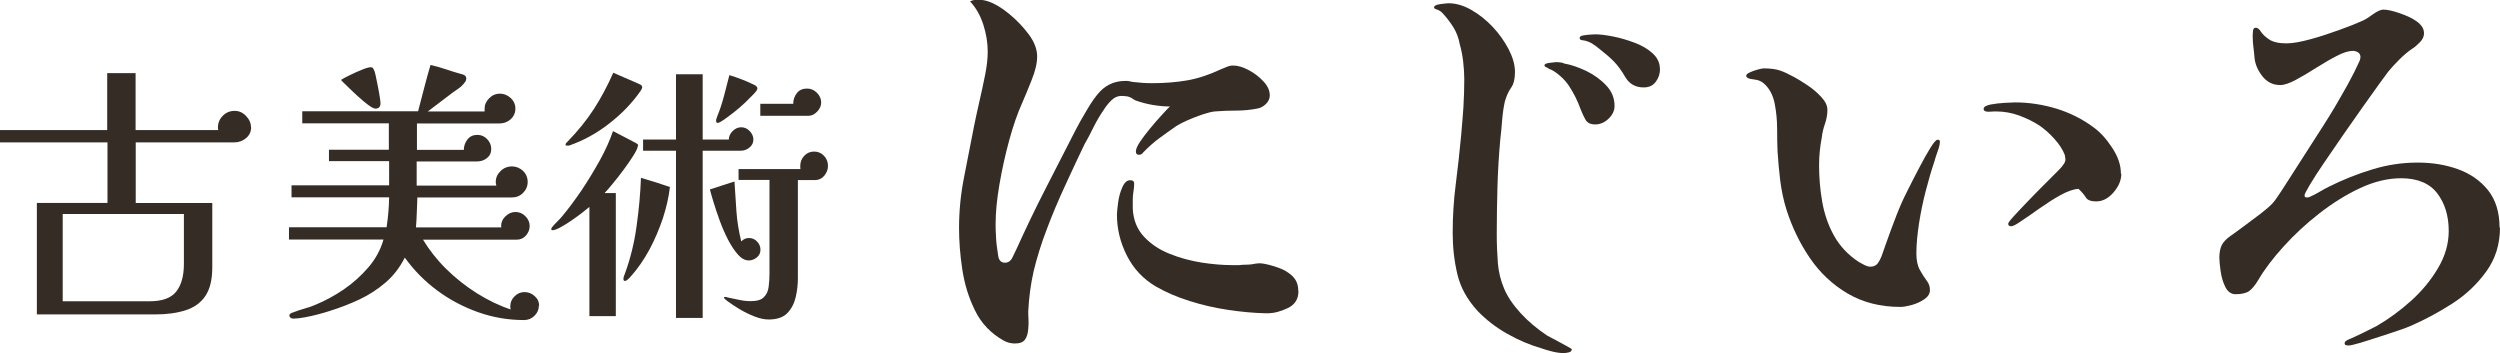 <?xml version="1.0" encoding="UTF-8"?><svg id="_レイヤー_2" xmlns="http://www.w3.org/2000/svg" width="177" height="25" viewBox="0 0 177 25"><defs><style>.cls-1{fill:#352c26;stroke-width:0px;}</style></defs><g id="_ヘッダー"><path class="cls-1" d="M17.78,9.01c0,.31-.12.57-.36.77-.24.2-.52.3-.82.3h-6.99v4.29h5.42v4.56c0,.88-.17,1.56-.5,2.04s-.8.81-1.4,1c-.6.19-1.3.29-2.12.29H2.61v-7.89h5v-4.29H0v-.87h7.59v-4.03h2.01v4.03h5.85s-.02-.1-.02-.2c0-.31.12-.59.35-.82.23-.23.51-.34.83-.34s.58.12.81.36c.23.24.35.51.35.8ZM13.02,15.15H4.44v6.18h6.15c.9,0,1.53-.23,1.89-.69.36-.46.54-1.11.54-1.95v-3.54Z"/><path class="cls-1" d="M38.15,21.64c0,.28-.1.51-.31.72-.21.2-.45.3-.73.3-1.11,0-2.19-.18-3.24-.55-1.05-.37-2.02-.88-2.91-1.54-.89-.66-1.66-1.44-2.3-2.33-.36.71-.82,1.3-1.37,1.77-.55.47-1.16.87-1.84,1.19-.68.32-1.38.59-2.12.82-.2.07-.47.14-.79.23-.33.09-.66.16-.98.22-.33.06-.6.09-.81.09-.05,0-.11-.02-.17-.06-.06-.04-.09-.09-.09-.16s.03-.11.09-.15c.06-.03.12-.06.17-.07.27-.11.54-.19.8-.27.27-.07.53-.16.78-.27.68-.28,1.35-.64,2.01-1.09s1.24-.98,1.75-1.57c.51-.6.86-1.25,1.06-1.96h-6.69v-.87h6.91c.11-.71.17-1.42.18-2.12h-6.91v-.85h6.91v-1.71h-4.26v-.81h4.24v-1.87h-6.13v-.85h8.2c.15-.55.29-1.1.43-1.65.14-.55.29-1.09.45-1.63.36.08.72.18,1.07.3s.71.23,1.06.33c.08.01.17.04.26.09.09.05.14.12.14.23,0,.08-.01.14-.04.19-.03.05-.07.1-.12.17-.11.13-.23.25-.38.35-.15.11-.29.21-.44.31-.29.22-.59.44-.87.66-.29.22-.58.44-.87.66h4.02s0-.06,0-.1c0-.04,0-.07,0-.1,0-.28.11-.52.33-.74s.47-.32.75-.32.55.11.77.31c.22.21.33.46.33.75s-.11.55-.33.75-.49.3-.79.3h-5.85v1.87h3.32c0-.28.09-.52.26-.74s.41-.32.7-.32c.27,0,.5.1.69.3.19.2.29.43.29.69,0,.28-.1.49-.3.65-.2.16-.43.24-.7.24h-4.28v1.71h5.64c-.03-.1-.04-.19-.04-.26,0-.3.12-.56.35-.78s.5-.32.79-.32.57.11.79.32.33.48.33.78-.11.56-.33.78-.48.32-.79.32h-6.69c-.01.35-.03.71-.04,1.06-.01.35-.03.71-.06,1.06h6.05s-.02-.06-.02-.1c0-.26.1-.49.31-.69s.44-.3.71-.3.5.1.7.3.3.43.3.69-.09.47-.26.67c-.17.2-.4.3-.66.3h-6.63c.44.73.99,1.43,1.65,2.08.66.65,1.38,1.22,2.16,1.71.78.49,1.58.88,2.4,1.15-.01-.04-.02-.08-.03-.12,0-.04,0-.08,0-.12,0-.26.1-.49.3-.69s.43-.3.7-.3.51.09.72.28c.21.18.32.41.32.69ZM26.94,7.3c0,.26-.12.39-.36.39-.11,0-.28-.09-.51-.26-.23-.17-.48-.38-.74-.62-.26-.24-.51-.47-.73-.69-.23-.22-.38-.37-.46-.46.12-.08.32-.19.61-.33.29-.14.58-.28.87-.39.29-.12.5-.18.62-.18.08,0,.14.02.17.07.03.05.06.1.09.17.03.05.06.19.11.41.05.22.1.47.15.74.05.27.1.51.13.73.03.22.05.36.05.42Z"/><path class="cls-1" d="M45.16,10.31c0,.13-.1.36-.3.68-.2.32-.44.67-.71,1.03-.27.37-.54.71-.79,1.01-.25.31-.44.52-.56.64h.8v8.71h-1.87v-7.73c-.11.09-.28.23-.51.41-.24.18-.49.37-.77.56-.28.19-.54.35-.78.48-.24.13-.43.2-.56.2-.05,0-.08-.03-.08-.08s.02-.1.06-.14c.12-.14.24-.28.37-.4.13-.12.24-.25.35-.38.43-.51.88-1.12,1.36-1.82.47-.7.91-1.43,1.32-2.17s.7-1.42.91-2.03l1.63.85s.06.04.1.07c.04.03.06.07.06.11ZM45.46,6.22s-.03.1-.08.18c-.6.87-1.35,1.65-2.24,2.34-.89.7-1.85,1.22-2.86,1.57-.01,0-.03,0-.06,0-.03,0-.05,0-.08,0-.07,0-.1-.02-.1-.06,0-.05.02-.1.05-.13.03-.03.06-.06.09-.09.74-.76,1.36-1.53,1.86-2.3.5-.77.96-1.63,1.38-2.58l1.73.75c.07.03.14.06.21.1.07.04.11.11.11.2ZM47.43,13.24c-.08.71-.25,1.45-.5,2.22-.26.77-.58,1.52-.96,2.23-.39.71-.82,1.34-1.31,1.88-.04.05-.1.12-.19.2-.09.08-.16.12-.23.12s-.1-.05-.1-.14c0-.07.01-.13.04-.21.03-.07.05-.14.08-.21.37-1.02.65-2.13.81-3.32.17-1.19.27-2.33.31-3.42.68.2,1.37.41,2.05.65ZM53.34,9.88c0,.22-.09.41-.27.56-.18.15-.39.23-.61.23h-2.71v11.84h-1.89v-11.84h-2.33v-.79h2.33v-4.62h1.89v4.62h1.85c0-.22.09-.42.27-.6.18-.18.39-.27.61-.27s.43.09.6.27c.17.18.26.38.26.6ZM53.84,17.69c0,.21-.08.39-.25.53-.17.14-.36.22-.57.22-.27,0-.53-.14-.77-.41s-.48-.63-.7-1.05c-.22-.43-.42-.88-.59-1.35-.17-.47-.32-.91-.44-1.31-.12-.4-.21-.7-.26-.91.29-.09.59-.18.87-.28.29-.09.58-.18.87-.28.04.71.09,1.42.14,2.13.05.71.17,1.42.34,2.11.16-.16.34-.24.54-.24.23,0,.42.08.58.25.16.16.24.36.24.58ZM53.62,6.28c0,.07-.08.19-.25.37-.17.18-.38.39-.63.63s-.52.46-.78.67c-.27.21-.51.39-.71.53-.21.14-.35.22-.43.22s-.12-.05-.12-.14c0-.07,0-.12.03-.17.02-.05.04-.1.05-.15.19-.47.35-.95.48-1.45.13-.49.26-.98.38-1.47.29.09.59.19.87.3.29.11.57.23.83.36.07.03.13.06.19.11.06.05.09.1.09.17ZM58.62,11.75c0,.25-.09.48-.26.69-.18.21-.4.31-.66.31h-1.21v6.94c0,.46-.05.91-.16,1.37-.11.45-.31.83-.6,1.12s-.73.44-1.3.44c-.31,0-.64-.07-1-.21-.36-.14-.71-.31-1.05-.51-.33-.2-.63-.4-.88-.58-.03-.03-.07-.07-.14-.12-.07-.05-.1-.1-.1-.14,0-.03.03-.04.08-.04.04,0,.1.01.18.04.27.05.54.11.81.17.27.06.55.09.83.09.43,0,.74-.09.92-.28.19-.18.3-.43.34-.73.04-.3.06-.62.06-.94v-6.63h-2.19v-.77h4.38s0-.08-.01-.12c0-.04,0-.08,0-.12,0-.26.09-.49.28-.7.19-.2.42-.3.7-.3s.51.1.7.3c.19.2.28.44.28.7ZM58.14,7.26c0,.22-.09.44-.28.64-.19.2-.4.3-.64.3h-3.39v-.85h2.33c0-.29.09-.54.26-.76.17-.22.41-.32.72-.32.27,0,.5.1.7.3s.3.43.3.69Z"/><path class="cls-1" d="M89.9,6.76c0,.22-.09.42-.27.6-.18.17-.37.28-.58.32-.5.1-1,.15-1.52.15s-1.02.02-1.52.06c-.21.02-.5.09-.86.21-.36.12-.72.26-1.06.41-.34.15-.61.29-.8.41-.42.29-.82.58-1.22.87-.4.3-.77.63-1.12.99-.08.12-.19.18-.31.18-.15,0-.22-.08-.22-.24s.1-.39.3-.69c.2-.3.44-.61.72-.95.28-.34.55-.65.81-.93.26-.29.45-.49.58-.61-.4,0-.8-.04-1.22-.11-.42-.07-.82-.18-1.22-.32-.08-.04-.16-.09-.23-.14-.07-.05-.15-.09-.23-.11-.02-.02-.11-.04-.25-.05-.15-.01-.24-.02-.28-.02-.27,0-.51.11-.72.32-.21.21-.39.43-.53.66-.27.39-.51.8-.72,1.22-.21.43-.43.85-.66,1.25-.42.88-.87,1.83-1.34,2.86-.48,1.03-.92,2.07-1.31,3.11-.4,1.04-.71,2.04-.94,3-.21.92-.33,1.86-.38,2.82,0,.2,0,.41.02.61.01.2,0,.42-.02.64-.02.31-.09.56-.22.75-.13.19-.36.29-.72.29-.29,0-.56-.07-.81-.21-.9-.51-1.57-1.21-2.01-2.11-.45-.9-.75-1.87-.91-2.92-.16-1.05-.23-2.03-.23-2.95,0-1.2.12-2.41.36-3.61.24-1.2.47-2.4.7-3.58.1-.51.23-1.08.37-1.71.15-.63.28-1.26.41-1.9.13-.63.19-1.19.19-1.68,0-.61-.1-1.24-.31-1.9-.21-.65-.52-1.2-.94-1.65.15-.08.33-.12.56-.12.25,0,.49.04.72.12.44.14.93.43,1.47.87.54.44,1.01.93,1.41,1.47.4.54.59,1.06.59,1.55s-.13,1.03-.39,1.68c-.26.65-.48,1.19-.67,1.62-.33.73-.64,1.62-.92,2.65-.28,1.03-.51,2.07-.69,3.12-.18,1.05-.27,1.98-.27,2.8,0,.24,0,.49.02.73,0,.24.03.49.05.73.02.18.06.44.11.78.05.34.21.5.48.5.23,0,.41-.12.53-.37s.22-.44.28-.58c.65-1.43,1.32-2.84,2.03-4.22.71-1.39,1.42-2.77,2.13-4.16.21-.41.48-.9.83-1.48.34-.58.66-1.03.95-1.33.48-.49,1.07-.73,1.78-.73.1,0,.19,0,.27.02.07.01.15.03.23.05.48.06.94.09,1.38.09.92,0,1.75-.07,2.5-.2.75-.13,1.54-.39,2.37-.78.15-.06.29-.12.44-.18.14-.06.29-.09.44-.09.33,0,.7.11,1.09.32.4.21.75.48,1.05.8.3.32.45.65.45.99ZM91.93,20.62c0,.55-.25.95-.75,1.19-.5.24-.98.37-1.44.37h-.16c-.81-.02-1.69-.1-2.63-.24-.94-.14-1.85-.35-2.73-.63-.89-.28-1.68-.62-2.39-1.03-.9-.53-1.58-1.26-2.05-2.19-.47-.93-.7-1.89-.7-2.89,0-.16.03-.44.08-.84.05-.4.15-.76.3-1.1.15-.34.33-.5.56-.5.19,0,.28.08.28.24,0,.18-.02.37-.05.55s-.05.37-.05.55v.67c.04.8.3,1.45.78,1.97s1.08.93,1.81,1.22c.73.3,1.49.5,2.28.63.79.12,1.51.18,2.16.18h.5c.17-.02.32-.03.47-.03s.29-.01.44-.03c.1-.02.2-.04.28-.05.08-.01.17-.02.25-.02.23,0,.57.07,1.03.21.46.14.78.29.97.43.25.16.44.35.56.55.12.2.19.46.19.76Z"/><path class="cls-1" d="M111.28,24.72c0,.12-.07.2-.22.23-.15.03-.26.05-.34.05-.25,0-.52-.04-.81-.11-.29-.07-.55-.15-.78-.23-.83-.24-1.65-.59-2.44-1.04s-1.49-.99-2.09-1.62c-.73-.8-1.2-1.66-1.42-2.59-.22-.93-.33-1.9-.33-2.92,0-1.16.07-2.32.22-3.47.15-1.15.27-2.3.38-3.44.06-.65.11-1.32.16-1.99.04-.67.06-1.34.06-1.99,0-.41-.03-.83-.08-1.25-.05-.43-.13-.84-.24-1.22-.08-.45-.23-.84-.44-1.18s-.46-.67-.75-.99c-.12-.14-.26-.23-.41-.28-.15-.04-.22-.09-.22-.15,0-.12.15-.2.45-.24.3-.04.49-.06.58-.06.52,0,1.06.16,1.61.47.55.32,1.06.72,1.52,1.21.46.49.83,1.02,1.13,1.59.29.57.44,1.1.44,1.59s-.09.87-.28,1.13c-.19.27-.33.59-.44.98-.08.37-.15.81-.19,1.32-.04.51-.08.96-.13,1.35-.1,1.12-.17,2.24-.2,3.35-.03,1.11-.05,2.23-.05,3.35,0,.75.03,1.44.08,2.07.05.62.2,1.22.44,1.79.24.57.63,1.15,1.17,1.74.52.57,1.15,1.1,1.88,1.59.08.04.27.14.55.29.28.15.55.3.81.44.26.14.39.22.39.24ZM114.31,7.5c0,.33-.14.63-.42.9s-.6.41-.95.41c-.33,0-.56-.11-.69-.34-.12-.22-.24-.47-.34-.73-.21-.59-.49-1.15-.84-1.68-.15-.22-.35-.46-.63-.7s-.53-.41-.78-.49c-.04-.04-.1-.08-.19-.11-.08-.03-.12-.08-.12-.14,0-.08.12-.14.36-.17.24-.03.39-.05.45-.05.08,0,.19,0,.31.02.13.01.22.04.28.08.48.08.99.26,1.55.52.55.27,1.03.61,1.42,1.03.4.42.59.9.59,1.45ZM117.53,4.87c0,.35-.1.65-.3.92-.2.27-.48.4-.86.4-.56,0-.99-.23-1.28-.7-.27-.47-.54-.84-.81-1.12-.27-.28-.62-.58-1.03-.9-.17-.14-.34-.27-.52-.38-.18-.11-.38-.19-.61-.23-.04,0-.1-.01-.17-.03-.07-.02-.11-.07-.11-.15s.08-.14.24-.17c.16-.03.33-.05.51-.06.19-.01.3-.02.34-.02.33,0,.75.05,1.26.15.51.1,1.02.25,1.53.44.51.19.94.44,1.28.75.34.31.52.67.52,1.1Z"/><path class="cls-1" d="M137.34,10.07c0,.14-.05.36-.16.66-.11.3-.18.53-.22.69-.21.61-.41,1.3-.61,2.07-.2.76-.36,1.54-.48,2.31-.12.78-.19,1.49-.19,2.14,0,.49.08.88.25,1.18.17.3.33.55.48.75.16.2.23.43.23.67s-.13.46-.39.64c-.26.18-.56.32-.89.41s-.6.14-.81.14c-1.42,0-2.66-.32-3.74-.95-1.07-.63-1.96-1.47-2.67-2.51-.71-1.04-1.26-2.18-1.66-3.43-.21-.67-.35-1.36-.44-2.05-.08-.69-.15-1.39-.19-2.08-.02-.45-.03-.98-.03-1.59s-.06-1.2-.17-1.77c-.11-.57-.34-1.02-.67-1.35-.21-.22-.48-.35-.83-.38-.34-.03-.52-.12-.52-.26,0-.08.09-.16.27-.24.18-.08.36-.15.56-.2.2-.05.33-.08.39-.08.48,0,.87.05,1.17.15.3.1.65.27,1.05.49.23.12.52.31.89.55s.69.52.98.83c.29.31.44.61.44.92,0,.33-.06.65-.17.98-.12.33-.19.65-.23.98-.12.63-.19,1.29-.19,1.96,0,.86.07,1.71.22,2.57.15.86.42,1.66.83,2.4.41.74.99,1.37,1.77,1.88.1.06.23.13.39.21.16.08.3.12.42.12.23,0,.4-.08.52-.23.11-.15.2-.32.27-.5.23-.65.46-1.31.7-1.96.24-.65.49-1.3.77-1.93.06-.14.21-.44.44-.9.23-.46.48-.96.77-1.5.28-.54.54-1,.78-1.39.24-.39.41-.58.52-.58s.16.06.16.18ZM150.19,12.3c0,.45-.18.89-.55,1.32s-.78.64-1.23.64c-.37,0-.62-.09-.73-.28-.11-.18-.29-.39-.52-.61-.35.02-.78.17-1.27.44s-.98.59-1.47.93c-.49.35-.92.65-1.3.9-.37.26-.61.38-.72.38-.15,0-.22-.06-.22-.18,0-.06.11-.22.34-.47.23-.25.51-.56.86-.92.34-.36.7-.72,1.06-1.09s.69-.69.98-.98c.29-.29.48-.48.56-.58.06-.08.12-.16.17-.24.05-.08.08-.17.08-.28,0-.04,0-.09-.02-.15-.01-.06-.02-.11-.02-.15-.15-.39-.4-.78-.75-1.16-.35-.39-.7-.69-1.03-.92-.44-.29-.92-.52-1.45-.72-.53-.19-1.07-.29-1.61-.29-.1,0-.28,0-.53.02-.25.01-.38-.06-.38-.2s.16-.24.49-.31c.32-.06.66-.1,1.02-.12.35-.02.59-.03.72-.03.98,0,1.95.15,2.92.44.97.3,1.85.74,2.64,1.33.46.33.9.81,1.31,1.44.42.63.62,1.24.62,1.84Z"/><path class="cls-1" d="M177,16.1c0,1.18-.32,2.22-.97,3.12-.65.9-1.45,1.66-2.42,2.28-.97.62-1.95,1.15-2.95,1.58-.12.06-.4.16-.83.31s-.89.3-1.39.46c-.5.16-.95.31-1.36.43-.41.12-.67.18-.8.18-.04,0-.1,0-.17-.02-.07-.01-.11-.06-.11-.14s.06-.15.17-.21c.11-.06.2-.1.27-.12.23-.1.52-.24.87-.41.35-.17.67-.33.94-.47.85-.49,1.67-1.09,2.45-1.79.78-.7,1.42-1.48,1.92-2.33.5-.85.75-1.72.75-2.62,0-1.06-.27-1.95-.81-2.66-.54-.71-1.4-1.07-2.56-1.07-.94,0-1.9.23-2.89.69-.99.46-1.95,1.06-2.89,1.79-.94.73-1.79,1.52-2.55,2.36-.76.84-1.36,1.63-1.8,2.39-.21.35-.42.6-.62.75-.21.15-.53.23-.97.23-.31,0-.55-.17-.72-.5s-.28-.71-.34-1.13c-.06-.42-.09-.74-.09-.96,0-.37.06-.66.17-.89.12-.22.32-.44.61-.64.23-.16.55-.39.95-.69.41-.3.8-.59,1.19-.89.39-.3.66-.54.83-.72.15-.16.35-.44.61-.84.26-.4.45-.7.58-.9.48-.75,1.01-1.58,1.59-2.48.58-.9,1.13-1.75,1.62-2.57.29-.49.6-1.04.94-1.64.33-.6.61-1.16.84-1.67.04-.12.06-.21.06-.28,0-.14-.06-.25-.17-.32-.11-.07-.23-.11-.36-.11-.31,0-.7.12-1.17.37-.47.24-.95.53-1.45.84-.5.32-.97.6-1.42.84-.45.24-.82.37-1.11.37-.52,0-.94-.21-1.27-.63-.32-.42-.51-.85-.55-1.3-.02-.26-.05-.52-.08-.76s-.05-.5-.05-.76c0-.06,0-.18.02-.35,0-.17.08-.26.2-.26s.24.09.36.28c.12.18.31.37.58.55.27.18.68.28,1.22.28.44,0,1.01-.1,1.7-.29.7-.19,1.39-.42,2.08-.67.69-.25,1.22-.46,1.59-.63.19-.08.44-.23.75-.46.31-.22.56-.34.75-.34.29,0,.68.09,1.17.26.49.17.85.34,1.08.5.17.1.31.23.44.38.12.15.19.33.19.54,0,.22-.1.44-.3.64-.2.2-.38.36-.55.46-.27.18-.57.43-.89.75-.32.32-.59.61-.8.87-.11.14-.32.44-.66.9-.33.46-.72,1.01-1.17,1.64-.45.63-.91,1.29-1.38,1.97-.47.68-.91,1.33-1.33,1.94s-.75,1.13-1,1.55c-.25.42-.38.67-.38.75,0,.1.05.15.16.15s.19-.02.25-.06c.23-.1.45-.22.67-.35.22-.13.43-.25.64-.35.98-.49,2-.9,3.06-1.22,1.06-.33,2.14-.49,3.22-.49,1.02,0,1.97.15,2.84.46.87.31,1.59.8,2.14,1.48.55.68.83,1.58.83,2.68Z"/></g></svg>